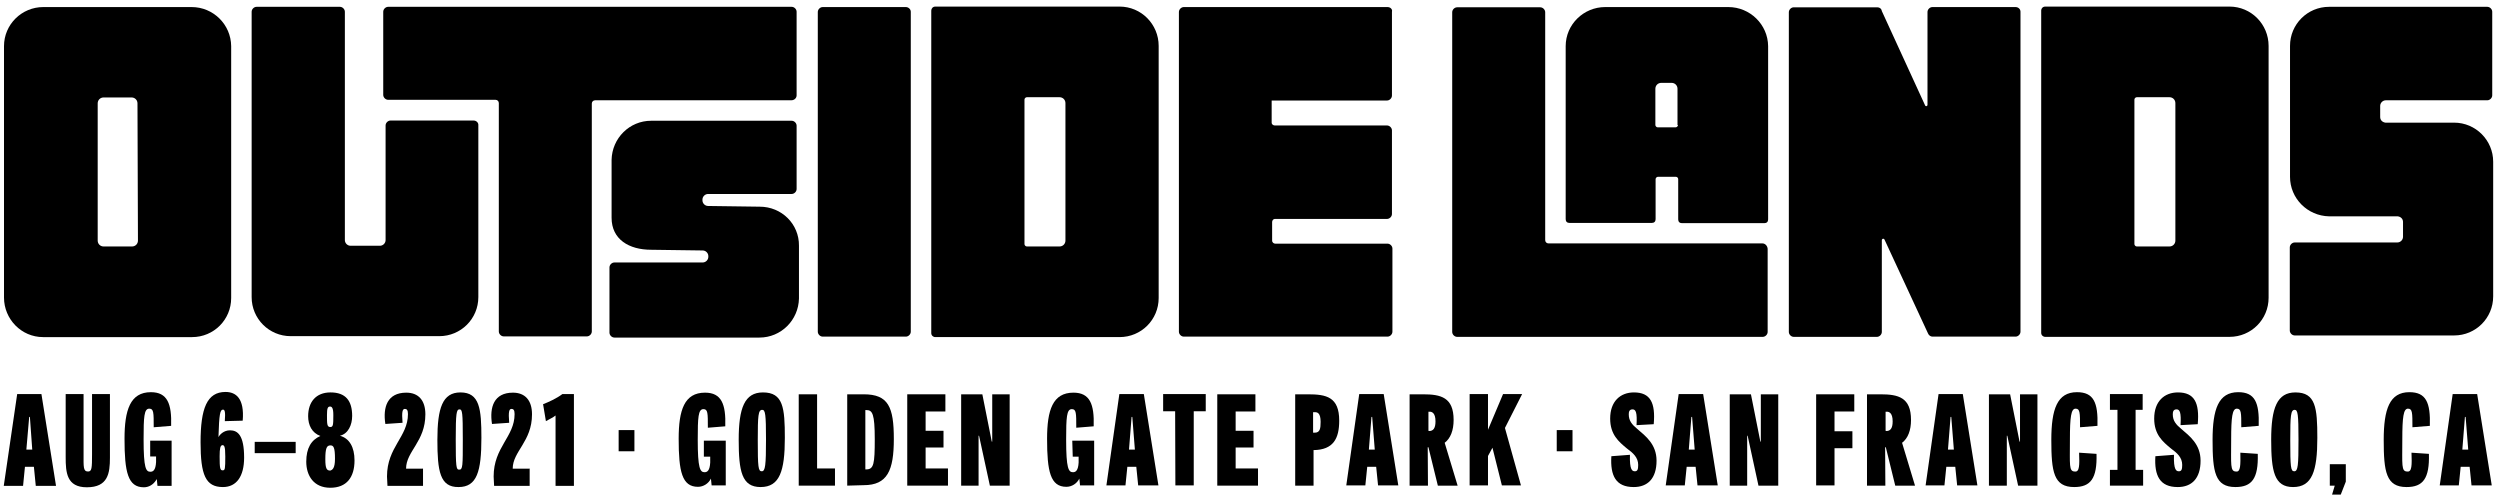 <svg enable-background="new 0 0 1062 210.1" viewBox="0 0 1062 210.1" xmlns="http://www.w3.org/2000/svg"><path d="m81.4 3h-63c-9.2 0-16.7 7.4-16.7 16.6v106.8c0 9.2 7.4 16.8 16.6 16.8h.2 63.1c9.2 0 16.6-7.4 16.6-16.6v-107c-.1-9.2-7.6-16.6-16.8-16.6zm-22.8 99.2c0 1.4-1.1 2.5-2.5 2.5h-12.1c-1.4 0-2.5-1.1-2.5-2.5v-58.3c0-1.4 1.1-2.5 2.5-2.5h11.9c1.4 0 2.5 1.1 2.5 2.5z"/><path d="m947.1 2.8h-78.3c-1 0-1.7.8-1.7 1.6v137c0 1 .8 1.7 1.7 1.7h78.3c9.2 0 16.6-7.4 16.6-16.6v-107c0-9.2-7.4-16.7-16.6-16.7zm-23 99.4c0 1.4-1.1 2.5-2.5 2.5h-13.9c-.5 0-1-.5-1-1v-61.4c0-.5.5-1 1-1h13.9c1.4 0 2.5 1.1 2.5 2.5z"/><path d="m201.2 51.2h-35.3c-1.1 0-2.1 1-2.1 2.1v48.7c0 1.3-1.1 2.4-2.4 2.4h-12.5c-1.3 0-2.4-1.1-2.4-2.4v-97c0-1.1-1-2.1-2.1-2.1h-35.4c-1.1 0-2.1 1-2.1 2.1v121.2c0 9.2 7.4 16.6 16.6 16.6h63.1c9.2 0 16.6-7.4 16.6-16.6v-73c.1-1.1-.9-2-2-2z"/><path d="m338.4 40.5v-35.5c0-1.1-1-2.1-2.1-2.1h-171.4c-1.1 0-2.1 1-2.1 2.1v35.3c0 1.1 1 2.1 2.1 2.1h45.6c.8 0 1.4.6 1.4 1.4v97c0 1.1 1 2.1 2.1 2.1h35.3c1.1 0 2.1-1 2.1-2.1v-96.8c0-.8.6-1.4 1.4-1.4h83.3c1.4 0 2.3-1 2.3-2.1z"/><path d="m322.7 87.8-21.9-.3c-1.3 0-2.4-1.1-2.4-2.4v-.3c0-1.3 1.1-2.4 2.4-2.4h35.5c1.1 0 2.1-1 2.1-2.1v-26.9c0-1.1-1-2.1-2.1-2.1h-59.7c-9.2 0-16.6 7.4-16.8 16.6v24.6c0 9.2 7.4 13.6 16.8 13.6l21.9.3c1.3 0 2.4 1.1 2.4 2.4v.3c0 1.3-1.1 2.4-2.4 2.4h-37.5c-1.1 0-2.1 1-2.1 2.1v27.7c0 1.1 1 2.1 2.1 2.1h61.6c9.2 0 16.6-7.4 16.8-16.6 0 0 0 0 0-.2v-22.2c.1-9.2-7.3-16.6-16.7-16.6.2 0 .2 0 0 0z"/><path d="m384.8 3h-35.3c-1.1 0-2.1 1-2.1 2.1v135.8c0 1.1 1 2.1 2.1 2.1h35.3c1.1 0 2.1-1 2.1-2.1v-135.9c0-1.1-1-2-2.1-2z"/><path d="m589.4 3h-86.5c-1.1 0-2.1 1-2.1 2.1v135.8c0 1.1 1 2.1 2.1 2.1h1.3 85.2c1.1 0 2.1-1 2.1-2.1v-35.3c0-1.1-1-2.1-2.1-2.1h-47.7c-.6 0-1.3-.5-1.3-1.3v-7.9c0-.6.5-1.3 1.1-1.3h47.7c1.1 0 2.1-1 2.1-2.1v-35.5c0-1.1-1-2.1-2.1-2.1h-47.7c-.6 0-1.3-.5-1.3-1.1v-9.5h49c1.1 0 2.1-1 2.1-2.1v-35.6c.3-1.1-.7-2-1.9-2z"/><path d="m748.7 103.4h-90.9c-.8 0-1.4-.6-1.4-1.4v-96.8c0-1.1-1-2.1-2.1-2.1h-35.3c-1.1 0-2.1 1-2.1 2.1v135.8c0 1.1 1 2.1 2.1 2.1h129.8c1.1 0 2.1-1 2.1-2.1v-35.3c-.1-1.3-1.1-2.3-2.2-2.3z"/><path d="m734.2 3h-52.3c-9.2 0-16.8 7.4-16.8 16.6v73.5c0 1 .6 1.6 1.6 1.6h35c1 0 1.6-.6 1.6-1.6v-17c0-.5.5-1 1-1h7.6c.6 0 1 .5 1 1v17.1c0 1 .6 1.6 1.6 1.6h35c1 0 1.6-.6 1.6-1.6v-73.6c-.1-9.2-7.7-16.6-16.9-16.6zm-21.4 50.1c0 .5-.5 1-1 1h-7.6c-.5 0-1-.5-1-1v-15.4c0-1.4 1.1-2.5 2.5-2.5h4.4c1.4 0 2.5 1.1 2.5 2.5v15.4z"/><path d="m856.2 3h-35.3c-1.1 0-2.1 1-2.1 2.1v39.4c0 .3-.2.6-.5.6s-.5-.2-.5-.3l-18.4-40.1c0-.3-.2-.6-.3-.8-.3-.5-1-.8-1.7-.8h-35.4c-1.1 0-2.1 1-2.1 2.1v135.8c0 1.1 1 2.1 2.1 2.1h35.3c1.1 0 2.1-1 2.1-2.1v-39c0-.3.3-.6.6-.6.2 0 .5.2.5.3l18.5 39.9c.3.8 1.1 1.4 1.9 1.4h35.3c1.1 0 2.1-1 2.1-2.1v-135.7c.1-1.3-.9-2.2-2.1-2.2z"/><path d="m1042.5 52.1h-29.2c-1.3-.2-2.2-1.1-2.2-2.4v-4.7c0-1.3 1.1-2.4 2.4-2.4h43.1c1.1 0 2.1-1 2.1-2.1v-35.5c0-1.1-1-2.1-2.1-2.1h-67.2c-9.2 0-16.6 7.4-16.6 16.6v55.6c0 9.2 7.4 16.6 16.6 16.8h29.2c1.3.2 2.2 1.1 2.2 2.4v6.3c0 1.3-1.1 2.4-2.4 2.4h-43.6c-1.1 0-2.1 1-2.1 2.1v35.3c0 1.1 1 2.1 2.1 2.1h67.7c9.2 0 16.6-7.4 16.6-16.6v-57.2c0-9.1-7.4-16.6-16.6-16.6z"/><path d="m475.6 2.8h-78.3c-1 0-1.7.8-1.7 1.7v137c0 1 .8 1.7 1.7 1.7h78.3c9.2 0 16.6-7.4 16.6-16.6v-107.1c0-9.2-7.4-16.7-16.6-16.7zm-23 99.4c0 1.4-1.1 2.5-2.5 2.5h-13.9c-.5 0-1-.5-1-1v-61.4c0-.5.5-1 1-1h13.9c1.4 0 2.5 1.1 2.5 2.5z"/><path d="m262.8 182.7h6.7v9h-6.7z"/><path d="m299 187.2h9.3v19h-6l-.3-2.9c-1 2.1-3.2 3.5-5.5 3.5-6.8 0-8.2-6.5-8.2-20.4 0-12.2 2.4-19.6 11.2-19.6 7 0 8.9 4.9 8.6 14.3l-7.4.6c0-6.3 0-7.9-1.9-7.9-2.2 0-2.4 3.5-2.4 13 0 12.2 1 13.8 2.9 13.8 1.1 0 2.2-.6 2.4-4.1v-2.5h-2.7z"/><path d="m313.8 186.8c0-13.5 2.5-20.1 10.3-20.1 8.6 0 9.3 6.5 9.3 19.3 0 14.1-2.2 20.9-10.3 20.9-8 0-9.3-6.7-9.3-20.1zm11.6-.2c0-10.6-.3-12.5-1.6-12.5-1.7 0-1.9 2.4-1.9 12.8 0 11.6.2 13.3 1.7 13.3s1.8-2.5 1.8-13.6z"/><path d="m347.1 199h7.6v7.3h-15.4v-38.8h7.8z"/><path d="m359.9 206.3v-38.8h7c10.5 0 12.8 5.4 12.8 19 0 13.3-2.7 19.6-12.8 19.6zm8.1-6.9c3.2 0 3.6-2.4 3.6-12.8 0-10.8-1-12.4-3.5-12.4h-.5v25.2z"/><path d="m400.8 190.1h-7.6v8.9h9.5v7.3h-17.3v-38.8h16.2v7.3h-8.4v8.2h7.6z"/><path d="m420.5 206.3-4.6-21.2h-.2v21.2h-7.4v-38.8h9l4 20.1h.2v-20.1h7.4v38.8z"/><path d="m455.5 187.2h9.3v19h-6l-.3-2.9c-1 2.1-3.2 3.5-5.5 3.5-6.8 0-8.2-6.5-8.2-20.4 0-12.2 2.4-19.6 11.2-19.6 7 0 8.9 4.9 8.6 14.3l-7.4.6c0-6.3 0-7.9-1.9-7.9-2.2 0-2.4 3.5-2.4 13 0 12.2 1 13.8 2.9 13.8 1.1 0 2.2-.6 2.4-4.1v-2.5h-2.5z"/><path d="m485.9 167.4 6.2 38.8h-8.6l-.8-7.9h-3.8l-.8 7.9h-8.1l5.5-38.8zm-4.9 9.7h-.3l-1.1 13.9h2.5z"/><path d="m499.2 174.7h-5.1v-7.3h18.1v7.3h-5.1v31.5h-7.8z"/><path d="m532.5 190.1h-7.6v8.9h9.5v7.3h-17.3v-38.8h16.2v7.3h-8.4v8.2h7.6z"/><path d="m558 206.3h-7.8v-38.8h5.4c7.8 0 13.3 1.1 13.3 11.2 0 7.6-2.5 12.4-10.9 12.5zm.5-22.5c2.2 0 2.5-1.7 2.5-4.6 0-3.8-1.4-4.1-2.4-4.1h-.8v8.7z"/><path d="m587.8 167.4 6.2 38.8h-8.6l-.8-7.9h-3.8l-.8 7.9h-8.1l5.5-38.8zm-4.9 9.7h-.3l-1.1 13.9h2.5z"/><path d="m606.6 206.3h-7.8v-38.8h5.7c7.6 0 13 1.3 13 10.9 0 4.4-1.3 7.8-3.8 9.7l5.5 18.2h-8.4l-4-16.3h-.3zm.5-23.2c1.7 0 2.7-1.1 2.7-4.1 0-3.8-1.7-4.1-2.4-4.1h-.6v8.1z"/><path d="m632 182.8 6.5-15.4h8.1l-7.3 14.4 6.8 24.4h-8.1l-4-16-1.9 3.5v12.5h-7.8v-38.8h7.8v15.4z"/><path d="m661.3 182.7h6.7v9h-6.7z"/><path d="m695.2 180.6c.3-5.4-.3-6.7-1.7-6.7s-1.6 1.1-1.6 2.1c0 2.7 1.3 4.3 3.6 6.2 3.5 3 8.2 6.5 8.2 13.5 0 7.6-3.8 11.2-9.7 11.2-7.6 0-10-4.8-9.5-13.1l7.9-.6c-.2 6.5 1 7 2.1 7s1.4-.8 1.4-2.7c0-3.2-2.2-5.1-4.8-7-3.5-2.9-7.1-5.9-7.1-12.7 0-7.3 4.3-11.1 10.1-11.1 7 0 9.2 4.4 8.4 13.5z"/><path d="m723.5 167.4 6.2 38.8h-8.6l-.8-7.9h-3.8l-.8 7.9h-8.1l5.5-38.8zm-4.7 9.7h-.3l-1.1 13.9h2.5z"/><path d="m747 206.3-4.6-21.2h-.2v21.2h-7.4v-38.8h9l4 20.1h.2v-20.1h7.4v38.8z"/><path d="m786.9 190.4h-7.6v15.8h-7.8v-38.7h16.2v7.3h-8.4v8.4h7.6z"/><path d="m800.9 206.3h-7.8v-38.8h5.7c7.6 0 13 1.3 13 10.9 0 4.4-1.3 7.8-3.8 9.7l5.5 18.2h-8.4l-4-16.3h-.3zm.4-23.2c1.7 0 2.7-1.1 2.7-4.1 0-3.8-1.7-4.1-2.4-4.1h-.6v8.1z"/><path d="m833.8 167.4 6.2 38.8h-8.6l-.8-7.9h-3.8l-.8 7.9h-8l5.5-38.8zm-4.9 9.7h-.3l-1.1 13.9h2.5z"/><path d="m857.3 206.3-4.6-21.2h-.2v21.2h-7.6v-38.8h9l4 20.1h.2v-20.1h7.4v38.8z"/><path d="m883.2 192.3 7.4.5c.3 10.5-2.5 14.1-9.5 14.1-8.7 0-9.7-6.5-9.7-20 0-13.1 2.5-20.3 10.9-20.3 7.1 0 9 4.4 8.7 14.3l-7.4.6c0-6.2 0-7.9-1.9-7.9s-2.4 3.5-2.4 13.1c0 10.8-.5 13.6 2.1 13.6 2 .3 2-2.8 1.8-8z"/><path d="m907.2 199.6h3.2v6.7h-14.1v-6.7h3.2v-25.5h-3.2v-6.7h13.9v6.7h-3z"/><path d="m926.3 180.6c.3-5.4-.3-6.7-1.7-6.7s-1.6 1.1-1.6 2.1c0 2.7 1.3 4.3 3.6 6.2 3.5 3 8.2 6.5 8.2 13.5 0 7.6-3.8 11.2-9.7 11.2-7.6 0-10-4.8-9.5-13.1l7.9-.6c-.2 6.5 1 7 2.1 7s1.4-.8 1.4-2.7c0-3.2-2.2-5.1-4.8-7-3.5-2.9-7.1-5.9-7.1-12.7 0-7.3 4.3-11.1 10.1-11.1 7 0 9.2 4.4 8.4 13.5z"/><path d="m951.7 192.3 7.4.5c.3 10.5-2.5 14.1-9.5 14.1-8.7 0-9.7-6.5-9.7-20 0-13.1 2.5-20.3 10.9-20.3 7.1 0 9 4.4 8.7 14.3l-7.4.6c0-6.2 0-7.9-1.9-7.9s-2.4 3.5-2.4 13.1c0 10.8-.5 13.6 2.1 13.6 1.9.3 1.9-2.8 1.8-8z"/><path d="m964.8 186.8c0-13.5 2.5-20.1 10.3-20.1 8.6 0 9.3 6.5 9.3 19.3 0 14.1-2.2 20.9-10.3 20.9-8 0-9.3-6.7-9.3-20.1zm11.6-.2c0-10.6-.3-12.5-1.6-12.5-1.7 0-1.9 2.4-1.9 12.8 0 11.6.2 13.3 1.7 13.3 1.6 0 1.8-2.5 1.8-13.6z"/><path d="m989.7 197.2h6.8v7.4l-3.2 8.2-3.2-.8 1.7-5.7h-2.1z"/><path d="m1024.4 192.3 7.4.5c.3 10.5-2.5 14.1-9.5 14.1-8.7 0-9.7-6.5-9.7-20 0-13.1 2.5-20.3 10.9-20.3 7.1 0 9 4.4 8.7 14.3l-7.4.6c0-6.2 0-7.9-1.9-7.9s-2.4 3.5-2.4 13.1c0 10.8-.5 13.6 2.1 13.6 2 .3 2-2.8 1.8-8z"/><path d="m1052.3 167.4 6.2 38.8h-8.6l-.8-7.9h-3.8l-.8 7.9h-8.1l5.5-38.8zm-4.9 9.7h-.3l-1.1 13.9h2.5z"/><path d="m1.7 167.4h336.2v60.2h-336.2z" fill="none"/><path d="m17.6 167.4 6.2 39h-8.6l-.8-8.1h-3.8l-.8 8.1h-8.2l5.7-39zm-4.9 9.7h-.3l-1.2 13.9h2.5z"/><path d="m39.1 167.4h7.6v27.1c0 6.5-.8 12.5-9.8 12.5-8.6 0-9-6.3-9-12.8v-26.8h7.6v25.5c0 5.4-.2 7.4 1.9 7.4 1.6 0 1.7-1.4 1.7-7.3z"/><path d="m63.4 187.2h9.5v19.2h-6l-.3-2.9c-1.4 2.5-3.5 3.5-5.5 3.5-6.8 0-8.2-6.5-8.2-20.6 0-12.2 2.4-19.8 11.2-19.8 7 0 8.9 4.9 8.6 14.3l-7.4.6c0-6.3 0-7.9-1.9-7.9-2.2 0-2.4 3.5-2.4 13 0 12.4 1 13.8 2.9 13.8 1.1 0 2.2-.6 2.4-4.1v-2.4h-2.5v-6.7z"/><path d="m92.8 185.7c.5-1 2.2-2.9 4.9-2.9 3.3 0 6 2.1 6 11.6 0 7.9-3.2 12.5-9 12.5-7.4 0-9.5-5.2-9.5-19 0-14.4 2.7-21.4 10.6-21.4 4.4 0 8.1 2.7 7.3 12.2l-7.6.2c.3-4 0-4.9-.8-4.9-1.2.1-1.6 1.8-1.9 11.7zm.5 8.2c0 5.1.2 5.9 1.3 5.9 1 0 1.1-.6 1.1-5.9 0-4.6-.5-4.8-1.3-4.8-.8.2-1.1 1.3-1.1 4.8z"/><path d="m125.6 187.7v4.8h-17.4v-4.8z"/><path d="m130.1 196.1c0-5.7 2.1-9.2 6-10.9-3.6-1.3-5.2-4.6-5.2-8.4 0-6 3.3-10.1 9.5-10.1 6.5 0 9.2 3.6 9.2 10 0 3.8-1.7 7.6-5.2 8.4 4 1.1 6.2 4.8 6.2 10.5 0 7.1-3.3 11.6-10.3 11.6s-10.2-5.1-10.2-11.1zm12.2-1.2c0-4.8-.6-5.7-1.9-5.7-1.6 0-2.2 1.1-2.2 5.9 0 4 .6 4.8 2.1 4.8.9-.3 2-.9 2-5zm-.7-18.6c0-3-.6-3.6-1.4-3.6-1 0-1.3.8-1.3 3.6 0 3.8 0 5.1 1.4 5.1 1.2 0 1.3-.8 1.3-5.1z"/><path d="m179.7 199v7.4h-15.1c0-1.3-.2-2.5-.2-4 0-12.5 8.9-16.8 8.9-26.5 0-1.7-.5-2.2-1.3-2.2-1 0-1.4 1.1-1 5.9l-7.3.5c-1.1-7.1.8-13.3 8.9-13.3 5.1 0 8.1 3.2 8.1 9.2 0 11.6-8.2 15.7-8.2 23.1h7.1v-.1z"/><path d="m185.8 186.8c0-13.5 2.2-20.1 9.8-20.1 8.2 0 8.9 7.1 8.9 19.3 0 14.3-1.9 20.9-9.7 20.9-7.9.1-9-6.7-9-20.1zm10.8-.2c0-11.4-.2-12.7-1.4-12.7-1.3 0-1.6 1.6-1.6 12.8 0 11.6.2 12.8 1.4 12.8 1.6.1 1.6-1.5 1.6-12.9z"/><path d="m225 199v7.4h-15.1c0-1.3-.2-2.5-.2-4 0-12.5 8.9-16.8 8.9-26.5 0-1.7-.5-2.2-1.3-2.2-1 0-1.4 1.1-1 5.9l-7.3.5c-1.1-7.1.8-13.3 8.9-13.3 5.1 0 8.1 3.2 8.1 9.2 0 11.6-8.2 15.7-8.2 23.1h7.1v-.1z"/><path d="m230.7 171.7c2.1-.8 5.7-2.4 8.2-4.3h4.9v39h-7.8v-29.9c-1 .8-2.1 1.3-4.1 2.4z"/></svg>